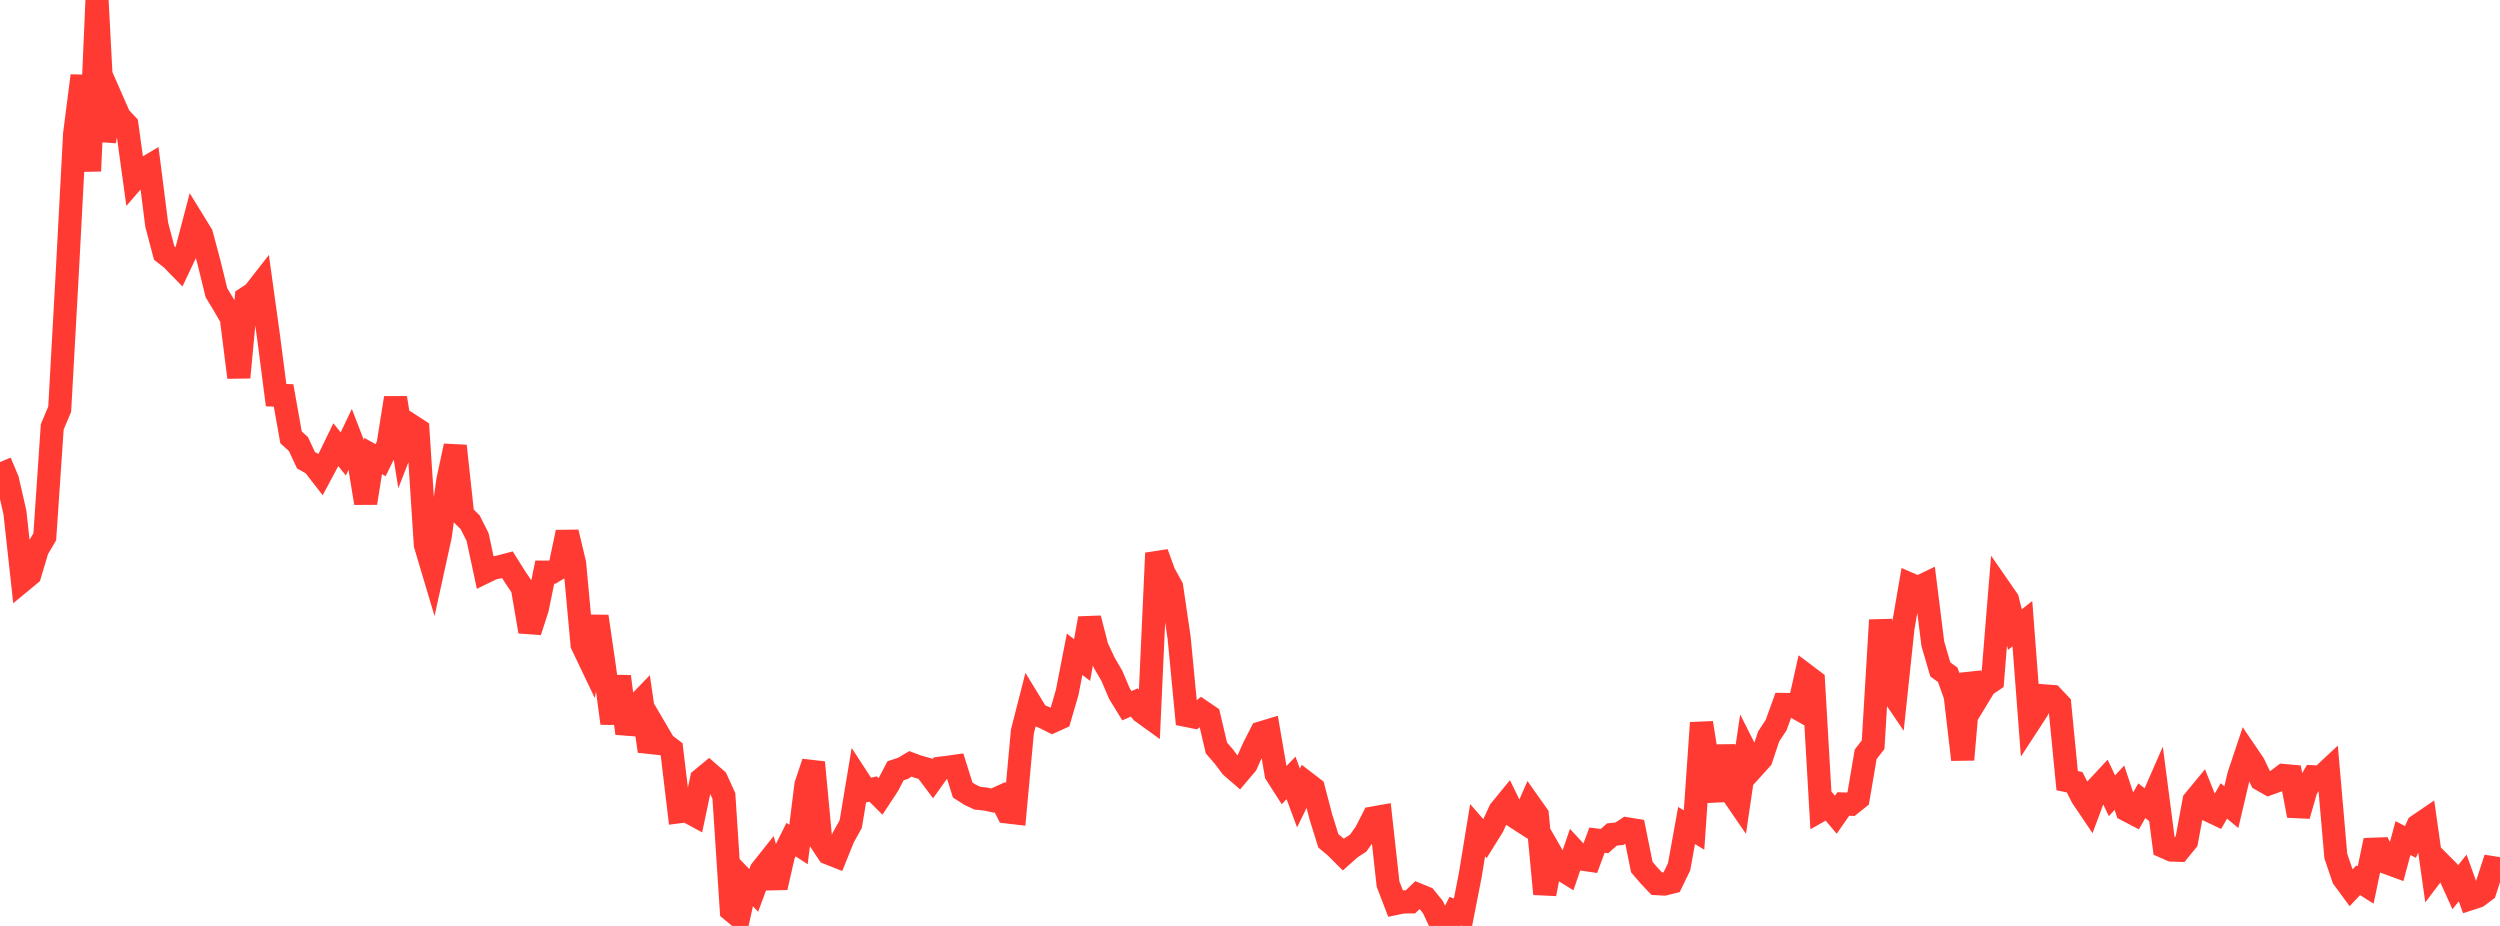 <?xml version="1.0" standalone="no"?>
<!DOCTYPE svg PUBLIC "-//W3C//DTD SVG 1.1//EN" "http://www.w3.org/Graphics/SVG/1.1/DTD/svg11.dtd">

<svg width="135" height="50" viewBox="0 0 135 50" preserveAspectRatio="none" 
  xmlns="http://www.w3.org/2000/svg"
  xmlns:xlink="http://www.w3.org/1999/xlink">


<polyline points="0.0, 24.952 0.403, 25.914 0.806, 27.673 1.209, 31.356 1.612, 31.023 2.015, 29.671 2.418, 28.987 2.821, 23.05 3.224, 22.096 3.627, 14.844 4.03, 7.236 4.433, 4.09 4.836, 9.237 5.239, 0.0 5.642, 7.624 6.045, 5.391 6.448, 6.308 6.851, 6.736 7.254, 9.668 7.657, 9.202 8.06, 8.962 8.463, 12.138 8.866, 13.662 9.269, 13.979 9.672, 14.391 10.075, 13.541 10.478, 12.003 10.881, 12.658 11.284, 14.162 11.687, 15.805 12.09, 16.476 12.493, 17.17 12.896, 20.379 13.299, 16.095 13.701, 15.832 14.104, 15.316 14.507, 18.227 14.91, 21.338 15.313, 21.354 15.716, 23.615 16.119, 23.984 16.522, 24.85 16.925, 25.078 17.328, 25.599 17.731, 24.845 18.134, 24.014 18.537, 24.511 18.94, 23.663 19.343, 24.705 19.746, 27.165 20.149, 24.625 20.552, 24.849 20.955, 24.023 21.358, 21.486 21.761, 23.992 22.164, 22.955 22.567, 23.216 22.97, 29.42 23.373, 30.771 23.776, 28.934 24.179, 25.96 24.582, 24.083 24.985, 27.804 25.388, 28.201 25.791, 29.001 26.194, 30.885 26.597, 30.688 27.0, 30.604 27.403, 30.498 27.806, 31.141 28.209, 31.743 28.612, 34.105 29.015, 32.859 29.418, 30.896 29.821, 30.897 30.224, 30.654 30.627, 28.741 31.03, 30.438 31.433, 34.807 31.836, 35.651 32.239, 33.287 32.642, 36.057 33.045, 39.056 33.448, 36.533 33.851, 39.602 34.254, 38.229 34.657, 37.811 35.06, 40.561 35.463, 39.48 35.866, 40.168 36.269, 40.472 36.672, 43.833 37.075, 43.78 37.478, 44 37.881, 42.079 38.284, 41.746 38.687, 42.097 39.09, 42.984 39.493, 49.155 39.896, 49.492 40.299, 47.662 40.701, 48.081 41.104, 46.998 41.507, 46.491 41.91, 47.921 42.313, 46.15 42.716, 45.34 43.119, 45.601 43.522, 42.38 43.925, 41.17 44.328, 45.458 44.731, 46.066 45.134, 46.225 45.537, 45.226 45.94, 44.502 46.343, 42.077 46.746, 42.697 47.149, 42.609 47.552, 43.011 47.955, 42.399 48.358, 41.624 48.761, 41.489 49.164, 41.249 49.567, 41.4 49.97, 41.512 50.373, 42.049 50.776, 41.483 51.179, 41.434 51.582, 41.377 51.985, 42.661 52.388, 42.92 52.791, 43.106 53.194, 43.144 53.597, 43.231 54.0, 43.048 54.403, 43.846 54.806, 43.893 55.209, 39.499 55.612, 37.923 56.015, 38.583 56.418, 38.757 56.821, 38.96 57.224, 38.776 57.627, 37.396 58.03, 35.329 58.433, 35.642 58.836, 33.392 59.239, 34.957 59.642, 35.809 60.045, 36.504 60.448, 37.452 60.851, 38.11 61.254, 37.934 61.657, 38.435 62.06, 38.726 62.463, 29.869 62.866, 30.967 63.269, 31.695 63.672, 34.434 64.075, 38.635 64.478, 38.716 64.881, 38.401 65.284, 38.676 65.687, 40.391 66.09, 40.856 66.493, 41.394 66.896, 41.743 67.299, 41.267 67.701, 40.367 68.104, 39.576 68.507, 39.454 68.91, 41.794 69.313, 42.425 69.716, 42.008 70.119, 43.093 70.522, 42.263 70.925, 42.572 71.328, 44.115 71.731, 45.405 72.134, 45.742 72.537, 46.147 72.94, 45.789 73.343, 45.528 73.746, 44.962 74.149, 44.172 74.552, 44.1 74.955, 47.74 75.358, 48.788 75.761, 48.704 76.164, 48.7 76.567, 48.315 76.97, 48.479 77.373, 48.976 77.776, 49.832 78.179, 50.0 78.582, 49.205 78.985, 49.348 79.388, 47.293 79.791, 44.831 80.194, 45.293 80.597, 44.646 81.0, 43.772 81.403, 43.279 81.806, 44.105 82.209, 44.365 82.612, 43.441 83.015, 44.011 83.418, 48.273 83.821, 46.188 84.224, 46.886 84.627, 47.134 85.03, 45.953 85.433, 46.39 85.836, 46.449 86.239, 45.368 86.642, 45.419 87.045, 45.063 87.448, 45.021 87.851, 44.756 88.254, 44.822 88.657, 46.82 89.06, 47.291 89.463, 47.716 89.866, 47.738 90.269, 47.638 90.672, 46.806 91.075, 44.577 91.478, 44.82 91.881, 39.033 92.284, 41.576 92.687, 43.223 93.09, 40.281 93.493, 42.775 93.896, 43.362 94.299, 40.624 94.701, 41.424 95.104, 40.978 95.507, 39.77 95.91, 39.158 96.313, 38.041 96.716, 38.048 97.119, 38.275 97.522, 36.468 97.925, 36.772 98.328, 43.744 98.731, 43.517 99.134, 43.996 99.537, 43.416 99.94, 43.43 100.343, 43.108 100.746, 40.732 101.149, 40.216 101.552, 33.484 101.955, 37.104 102.358, 37.698 102.761, 33.902 103.164, 31.561 103.567, 31.736 103.97, 31.542 104.373, 34.766 104.776, 36.146 105.179, 36.442 105.582, 37.575 105.985, 41.018 106.388, 36.386 106.791, 37.683 107.194, 37.019 107.597, 36.749 108.0, 31.799 108.403, 32.381 108.806, 33.999 109.209, 33.677 109.612, 38.97 110.015, 38.352 110.418, 37.58 110.821, 37.61 111.224, 38.035 111.627, 42.157 112.03, 42.24 112.433, 43.038 112.836, 43.635 113.239, 42.554 113.642, 42.122 114.045, 42.971 114.448, 42.536 114.851, 43.741 115.254, 43.952 115.657, 43.238 116.06, 43.55 116.463, 42.629 116.866, 45.725 117.269, 45.902 117.672, 45.915 118.075, 45.421 118.478, 43.241 118.881, 42.752 119.284, 43.761 119.687, 43.952 120.09, 43.25 120.493, 43.586 120.896, 41.87 121.299, 40.665 121.701, 41.256 122.104, 42.099 122.507, 42.326 122.91, 42.181 123.313, 41.877 123.716, 41.913 124.119, 44.045 124.522, 42.644 124.925, 41.948 125.328, 41.972 125.731, 41.595 126.134, 46.228 126.537, 47.412 126.94, 47.96 127.343, 47.534 127.746, 47.789 128.149, 45.86 128.552, 45.845 128.955, 46.608 129.358, 46.756 129.761, 45.255 130.164, 45.465 130.567, 44.58 130.97, 44.306 131.373, 47.153 131.776, 46.619 132.179, 47.023 132.582, 47.913 132.985, 47.411 133.388, 48.533 133.791, 48.401 134.194, 48.101 134.597, 46.855 135.0, 46.92" fill="none" stroke="#ff3a33" stroke-width="1.25"/>

</svg>
